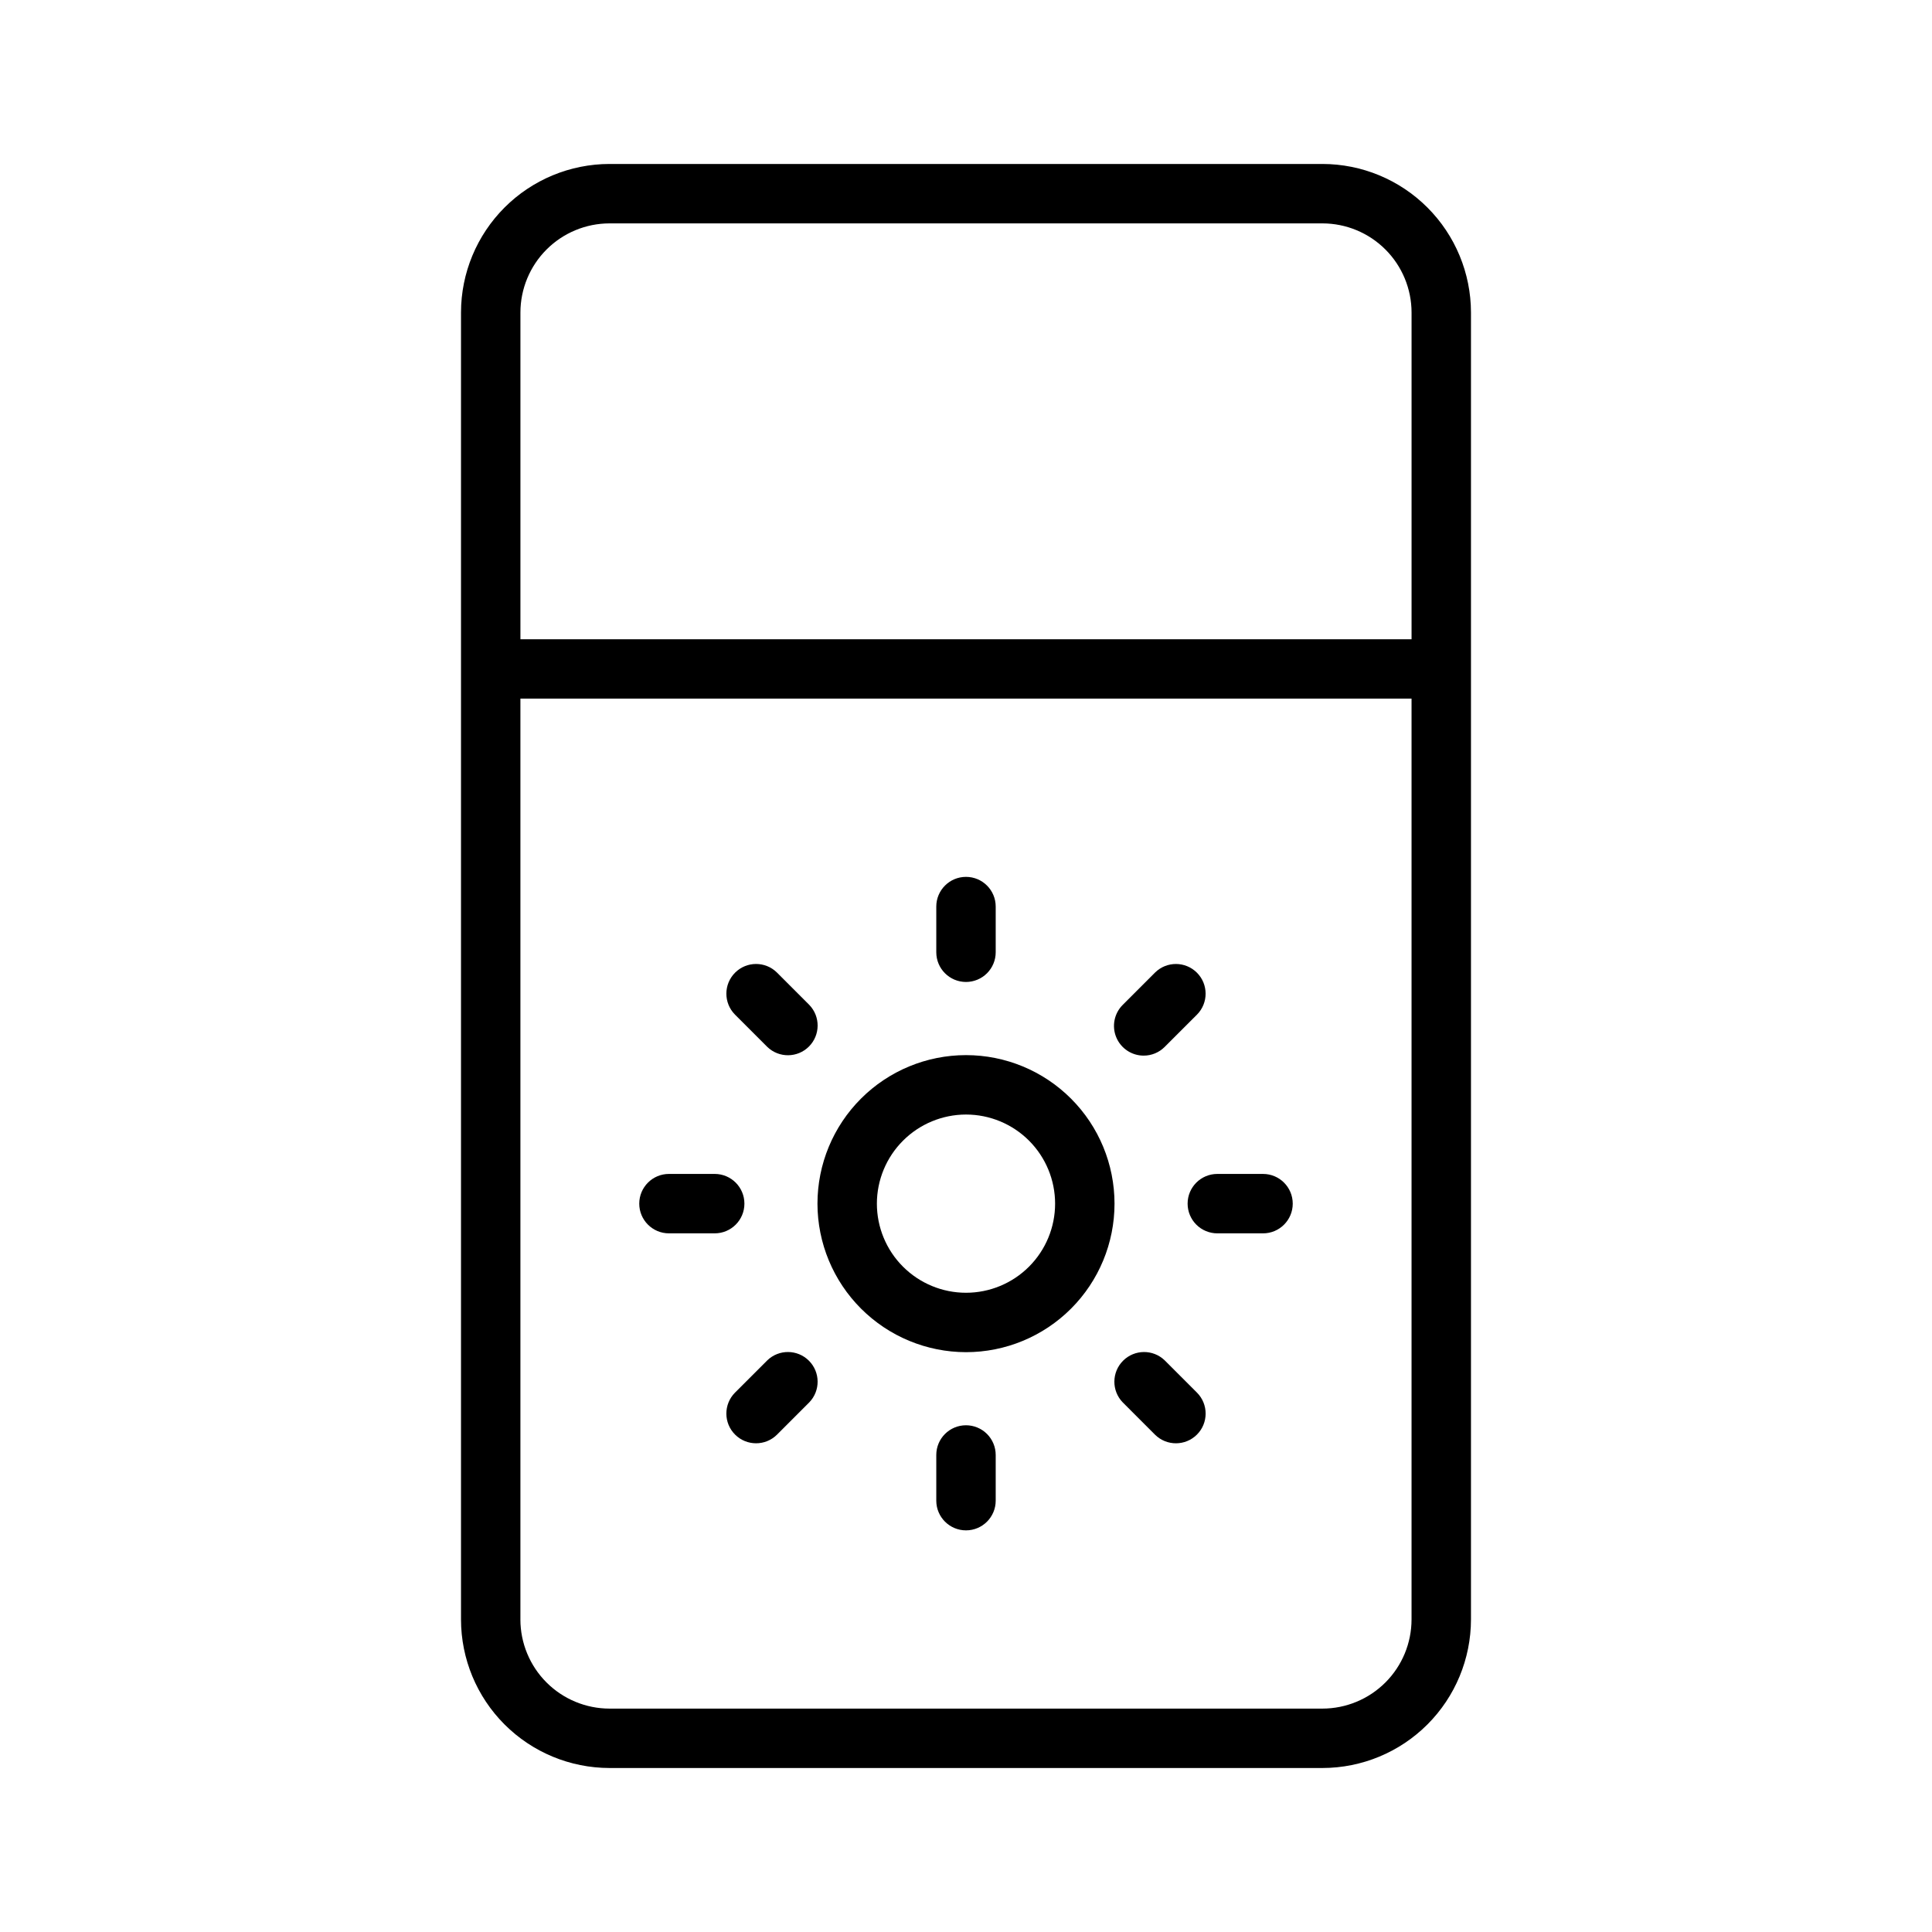 <?xml version="1.0" encoding="UTF-8"?>
<!-- Uploaded to: ICON Repo, www.iconrepo.com, Generator: ICON Repo Mixer Tools -->
<svg fill="#000000" width="800px" height="800px" version="1.1" viewBox="144 144 512 512" xmlns="http://www.w3.org/2000/svg">
 <g>
  <path d="m494.46 612.54c10.438-0.012 20.441-4.16 27.82-11.539s11.531-17.387 11.543-27.82v-346.37c-0.012-10.434-4.164-20.438-11.543-27.816-7.379-7.383-17.383-11.531-27.82-11.543h-188.93c-10.438 0.012-20.441 4.16-27.82 11.543-7.379 7.379-11.531 17.383-11.539 27.816v346.37c0.008 10.434 4.16 20.441 11.539 27.82s17.383 11.527 27.82 11.539zm-188.93-409.34h188.93c6.262 0.004 12.266 2.496 16.691 6.922 4.43 4.43 6.918 10.434 6.926 16.691v86.594h-236.16v-86.594c0.008-6.258 2.496-12.262 6.926-16.691 4.426-4.426 10.43-6.918 16.691-6.922zm-23.617 369.98v-244.04h236.16v244.04c-0.008 6.262-2.496 12.262-6.926 16.691-4.426 4.426-10.43 6.918-16.691 6.926h-188.93c-6.262-0.008-12.266-2.5-16.691-6.926-4.43-4.43-6.918-10.43-6.926-16.691z"/>
  <path d="m400 404.23c2.086 0 4.09-0.832 5.566-2.305 1.477-1.477 2.305-3.481 2.305-5.566v-12.109c0-4.348-3.523-7.871-7.871-7.871s-7.875 3.523-7.875 7.871v12.109c0 4.348 3.527 7.871 7.875 7.871z"/>
  <path d="m400 521.71c-4.348 0-7.875 3.523-7.875 7.871v12.109c0 4.348 3.527 7.871 7.875 7.871s7.871-3.523 7.871-7.871v-12.109c0-2.086-0.828-4.09-2.305-5.566-1.477-1.473-3.481-2.305-5.566-2.305z"/>
  <path d="m321.28 470.85h12.125c4.348 0 7.871-3.523 7.871-7.871 0-4.348-3.523-7.875-7.871-7.875h-12.125c-4.348 0-7.871 3.527-7.871 7.875 0 4.348 3.523 7.871 7.871 7.871z"/>
  <path d="m458.73 462.98c0 2.086 0.832 4.09 2.309 5.566 1.473 1.473 3.477 2.305 5.566 2.305h12.113c4.348 0 7.871-3.523 7.871-7.871 0-4.348-3.523-7.875-7.871-7.875h-12.121c-4.348 0.004-7.867 3.527-7.867 7.875z"/>
  <path d="m447.09 423.75c2.086 0.004 4.09-0.828 5.562-2.309l8.566-8.562c3.051-3.078 3.039-8.043-0.023-11.109-3.066-3.062-8.031-3.074-11.109-0.023l-8.562 8.566c-2.25 2.25-2.926 5.637-1.707 8.578 1.219 2.941 4.09 4.859 7.273 4.859z"/>
  <path d="m347.34 504.51-8.566 8.562c-3.051 3.078-3.039 8.043 0.027 11.109 3.062 3.062 8.027 3.074 11.105 0.023l8.562-8.566c2.984-3.086 2.941-7.996-0.094-11.035-3.035-3.035-7.945-3.078-11.035-0.094z"/>
  <path d="m347.34 421.44c3.09 2.984 8 2.941 11.035-0.094 3.035-3.039 3.078-7.945 0.094-11.035l-8.562-8.566c-3.078-3.051-8.043-3.039-11.105 0.023-3.066 3.066-3.078 8.031-0.027 11.109z"/>
  <path d="m452.66 504.51c-3.086-2.984-7.996-2.941-11.035 0.094-3.035 3.039-3.078 7.949-0.094 11.035l8.562 8.566c3.078 3.051 8.043 3.039 11.109-0.023 3.062-3.066 3.074-8.031 0.023-11.109z"/>
  <path d="m400 502.34c10.438 0 20.449-4.148 27.832-11.531 7.379-7.379 11.527-17.391 11.527-27.828 0-10.441-4.148-20.453-11.527-27.832-7.383-7.383-17.395-11.531-27.832-11.531-10.441 0-20.453 4.148-27.832 11.531-7.383 7.379-11.531 17.391-11.531 27.832 0.012 10.434 4.164 20.438 11.543 27.816 7.379 7.379 17.383 11.531 27.82 11.543zm0-62.977c6.262 0 12.27 2.488 16.699 6.918 4.426 4.426 6.914 10.434 6.914 16.699 0 6.262-2.488 12.27-6.914 16.695-4.43 4.43-10.438 6.918-16.699 6.918-6.266 0-12.273-2.488-16.699-6.918-4.43-4.426-6.918-10.434-6.918-16.695 0.008-6.262 2.496-12.266 6.926-16.691 4.426-4.43 10.43-6.918 16.691-6.926z"/>
 </g>
</svg>